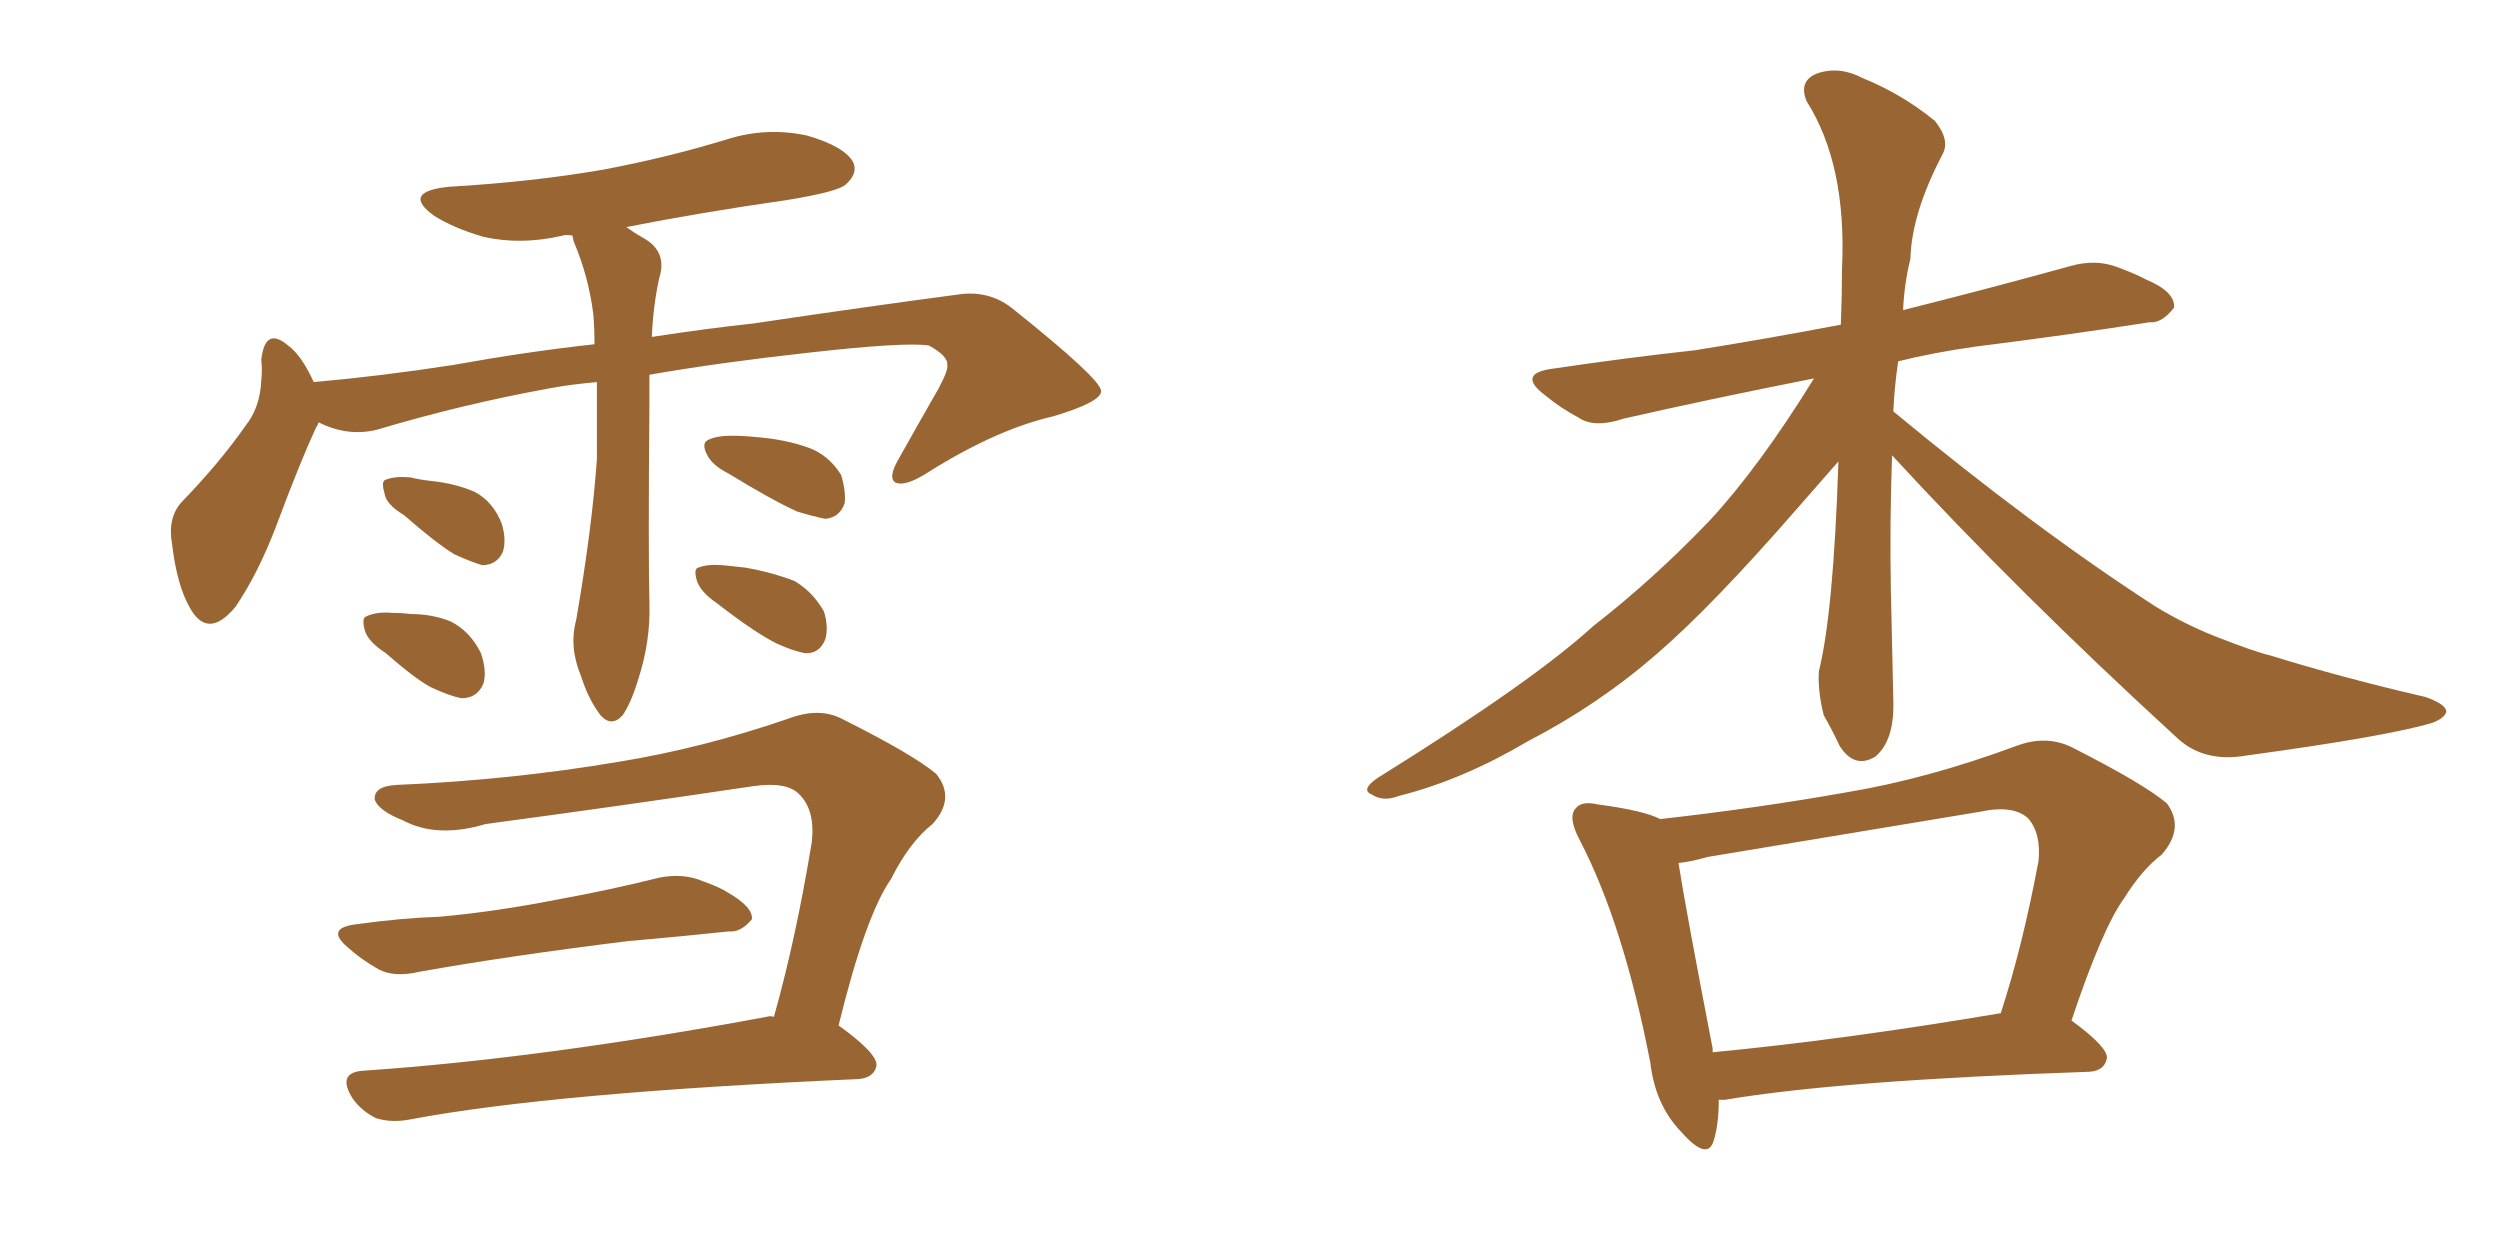 <svg xmlns="http://www.w3.org/2000/svg" xmlns:xlink="http://www.w3.org/1999/xlink" width="300" height="150"><path fill="#996633" padding="10" d="M71.63 45.85L71.63 45.85Q68.41 46.14 66.06 46.58L66.06 46.58Q55.52 48.49 45.26 51.56L45.26 51.56Q41.75 52.44 38.23 50.68L38.23 50.68Q38.09 51.12 37.94 51.27L37.94 51.27Q36.04 55.37 33.25 62.84L33.25 62.84Q31.05 68.70 28.27 72.80L28.27 72.80Q24.90 76.90 22.71 72.80L22.71 72.80Q21.24 70.17 20.65 65.33L20.65 65.33Q20.07 62.11 21.83 60.21L21.83 60.21Q26.37 55.52 29.44 51.12L29.44 51.12Q31.20 48.93 31.35 45.70L31.35 45.70Q31.49 44.24 31.35 43.21L31.35 43.21Q31.79 39.11 34.57 41.46L34.57 41.46Q36.18 42.63 37.65 45.85L37.65 45.85Q45.85 45.12 54.35 43.80L54.35 43.80Q63.28 42.19 71.34 41.31L71.34 41.31Q71.34 39.40 71.19 37.65L71.19 37.65Q70.61 33.11 68.85 29.00L68.85 29.00Q68.70 28.42 68.70 28.27L68.70 28.27Q67.97 28.13 67.53 28.27L67.53 28.27Q62.55 29.44 58.01 28.42L58.01 28.42Q54.49 27.39 52.15 25.93L52.15 25.93Q48.05 23.00 53.91 22.41L53.91 22.41Q63.87 21.83 72.36 20.36L72.36 20.36Q80.13 18.90 87.30 16.70L87.30 16.70Q91.99 15.23 96.83 16.26L96.83 16.26Q101.37 17.58 102.39 19.48L102.39 19.48Q102.98 20.80 101.51 22.12L101.51 22.12Q100.63 23.00 94.34 24.02L94.34 24.02Q84.08 25.49 75.15 27.25L75.15 27.25Q76.17 27.98 77.20 28.56L77.20 28.56Q80.13 30.18 79.10 33.40L79.10 33.40Q78.37 36.77 78.22 40.43L78.22 40.43Q84.96 39.40 90.38 38.82L90.38 38.82Q104.15 36.77 115.28 35.30L115.28 35.30Q118.95 34.86 121.73 37.21L121.73 37.21Q131.98 45.41 132.13 46.88L132.13 46.88Q132.28 48.19 126.42 49.95L126.42 49.95Q119.38 51.56 110.89 56.98L110.89 56.98Q108.40 58.45 107.37 57.86L107.37 57.86Q106.64 57.28 107.67 55.37L107.67 55.37Q110.30 50.68 112.65 46.58L112.65 46.58Q113.82 44.38 113.67 43.80L113.67 43.80Q113.82 42.77 111.47 41.46L111.47 41.46Q108.54 41.02 96.97 42.33L96.97 42.33Q86.28 43.51 77.93 44.97L77.93 44.97Q77.93 46.58 77.93 48.34L77.93 48.34Q77.78 66.50 77.93 72.36L77.93 72.36Q78.08 76.90 76.61 81.45L76.61 81.45Q75.73 84.38 74.71 85.84L74.71 85.84Q73.39 87.30 72.07 85.84L72.07 85.84Q70.61 83.94 69.73 81.15L69.73 81.15Q68.26 77.64 69.14 74.41L69.14 74.41Q71.04 63.43 71.63 55.08L71.63 55.08Q71.63 50.39 71.63 45.85ZM48.49 61.82L48.49 61.82Q46.29 60.50 46.14 59.18L46.14 59.18Q45.70 57.71 46.29 57.57L46.29 57.57Q47.31 57.13 49.22 57.28L49.22 57.28Q50.39 57.57 51.71 57.71L51.71 57.71Q54.64 58.01 56.98 59.03L56.98 59.03Q59.18 60.21 60.21 62.84L60.21 62.84Q60.79 64.75 60.35 66.21L60.35 66.21Q59.62 67.82 57.86 67.82L57.86 67.82Q56.40 67.38 54.49 66.50L54.49 66.50Q52.15 65.04 48.49 61.82ZM46.29 78.37L46.29 78.37Q44.24 77.05 43.80 75.73L43.80 75.73Q43.36 74.12 43.95 73.97L43.95 73.97Q45.12 73.39 47.02 73.54L47.02 73.54Q48.19 73.54 49.22 73.68L49.22 73.68Q51.86 73.68 54.05 74.56L54.05 74.56Q56.40 75.73 57.71 78.37L57.71 78.37Q58.45 80.57 58.01 82.03L58.01 82.03Q57.28 83.79 55.37 83.79L55.37 83.79Q53.91 83.50 51.71 82.47L51.71 82.47Q49.80 81.45 46.29 78.37ZM87.45 56.84L87.45 56.84Q85.40 55.81 84.81 54.49L84.81 54.49Q84.23 53.32 84.81 52.88L84.81 52.88Q85.84 52.29 87.74 52.29L87.74 52.29Q89.21 52.29 90.67 52.44L90.67 52.44Q94.34 52.73 97.12 53.76L97.12 53.76Q99.46 54.64 100.93 56.98L100.93 56.98Q101.51 58.89 101.37 60.35L101.37 60.35Q100.78 62.11 99.02 62.26L99.02 62.26Q97.56 61.96 95.65 61.38L95.65 61.38Q92.72 60.06 87.45 56.84ZM85.99 72.36L85.99 72.36Q84.08 71.04 83.64 69.73L83.64 69.73Q83.20 68.26 83.79 68.12L83.79 68.12Q84.81 67.68 86.72 67.82L86.72 67.82Q88.04 67.97 89.50 68.12L89.50 68.12Q92.72 68.70 95.36 69.73L95.36 69.73Q97.56 71.04 98.88 73.39L98.88 73.39Q99.46 75.29 99.02 76.76L99.02 76.76Q98.29 78.52 96.53 78.37L96.53 78.37Q95.07 78.08 93.16 77.20L93.16 77.20Q90.53 75.88 85.99 72.36ZM42.92 110.89L42.92 110.89Q48.19 110.16 52.73 110.01L52.73 110.01Q59.33 109.42 66.80 107.96L66.80 107.96Q73.24 106.79 79.10 105.32L79.10 105.32Q82.03 104.74 84.38 105.76L84.38 105.76Q86.43 106.49 87.30 107.08L87.30 107.08Q90.38 108.84 90.23 110.30L90.23 110.30Q88.92 111.91 87.45 111.77L87.45 111.77Q82.03 112.35 75.29 112.94L75.29 112.94Q61.08 114.70 50.39 116.60L50.39 116.60Q47.31 117.33 45.41 116.31L45.41 116.31Q43.36 115.14 41.89 113.82L41.89 113.82Q38.82 111.33 42.92 110.89ZM92.87 122.02L92.87 122.02L92.87 122.02Q95.51 112.65 97.41 101.07L97.41 101.07Q97.85 97.27 95.95 95.36L95.95 95.36Q94.48 93.75 90.38 94.34L90.38 94.34Q74.71 96.68 58.30 98.88L58.30 98.88Q52.44 100.63 48.34 98.44L48.34 98.44Q45.41 97.27 44.97 95.95L44.97 95.95Q44.82 94.34 47.61 94.19L47.61 94.19Q61.38 93.60 74.27 91.41L74.27 91.41Q84.23 89.79 94.48 86.28L94.48 86.28Q98.29 84.81 101.07 86.28L101.07 86.28Q109.57 90.53 112.35 92.87L112.35 92.87Q114.70 95.80 111.91 98.88L111.91 98.88Q109.13 101.07 106.93 105.47L106.93 105.47Q103.86 109.86 100.63 123.05L100.63 123.05Q105.32 126.42 105.18 127.88L105.18 127.88Q104.88 129.35 102.98 129.49L102.98 129.49Q66.36 131.10 49.22 134.33L49.22 134.33Q47.02 134.77 45.12 134.18L45.12 134.18Q43.36 133.30 42.33 131.84L42.33 131.84Q40.28 128.61 43.80 128.47L43.80 128.47Q65.19 127.00 91.99 122.02L91.99 122.02Q92.43 121.88 92.87 122.02ZM227.05 54.64L227.05 54.64Q226.76 62.55 226.90 70.61L226.90 70.61Q227.05 77.05 227.20 84.08L227.20 84.08Q227.34 88.92 225 90.82L225 90.82Q222.51 92.29 220.75 89.50L220.75 89.50Q219.87 87.60 218.85 85.84L218.85 85.84Q218.12 82.91 218.26 80.57L218.26 80.57Q220.02 73.54 220.61 55.37L220.61 55.37Q218.70 57.57 215.48 61.23L215.48 61.23Q205.52 72.66 198.93 78.37L198.93 78.37Q191.89 84.52 183.40 88.92L183.40 88.92Q175.49 93.60 167.87 95.51L167.87 95.51Q165.97 96.24 164.65 95.36L164.65 95.36Q163.18 94.78 165.38 93.31L165.38 93.31Q183.98 81.74 191.16 75.15L191.16 75.15Q198.34 69.58 205.08 62.55L205.08 62.55Q211.08 56.10 217.68 45.41L217.68 45.41Q205.08 47.90 194.82 50.24L194.82 50.24Q191.31 51.42 189.40 50.10L189.40 50.10Q187.21 48.93 185.45 47.46L185.45 47.46Q181.93 44.82 186.33 44.24L186.33 44.24Q195.26 42.92 203.32 42.04L203.32 42.04Q211.67 40.72 220.90 38.96L220.90 38.96Q221.04 35.45 221.04 32.23L221.04 32.23Q221.63 19.78 216.80 12.16L216.80 12.16Q215.77 9.67 218.12 8.79L218.12 8.79Q220.75 7.91 223.54 9.38L223.54 9.38Q228.22 11.28 232.18 14.50L232.18 14.50Q234.08 16.85 233.06 18.60L233.06 18.60Q229.39 25.63 229.25 31.05L229.25 31.05Q228.52 33.98 228.37 37.21L228.37 37.21Q238.33 34.72 248.44 31.93L248.44 31.93Q251.51 31.05 254.15 32.08L254.15 32.08Q256.49 32.96 257.52 33.54L257.52 33.54Q261.04 35.01 260.89 36.91L260.89 36.91Q259.42 38.82 257.96 38.67L257.96 38.67Q248.58 40.14 237.01 41.60L237.01 41.60Q231.88 42.33 227.78 43.36L227.78 43.36Q227.34 46.29 227.20 49.37L227.20 49.37Q244.19 63.43 258.69 72.80L258.69 72.80Q262.06 74.85 265.72 76.32L265.72 76.32Q270.56 78.22 272.46 78.66L272.46 78.66Q280.96 81.30 291.06 83.64L291.06 83.64Q293.55 84.52 293.55 85.40L293.55 85.40Q293.41 86.13 291.94 86.72L291.94 86.72Q286.67 88.33 269.53 90.67L269.53 90.67Q264.40 91.55 261.18 88.48L261.18 88.48Q242.14 71.04 227.05 54.64ZM206.25 131.98L206.25 131.98Q206.25 134.91 205.66 136.82L205.66 136.82Q204.93 139.45 201.71 135.79L201.71 135.79Q198.63 132.57 198.05 127.59L198.05 127.59Q194.82 110.89 189.55 100.78L189.55 100.78Q188.09 98.00 189.11 96.97L189.11 96.97Q189.84 96.09 191.75 96.53L191.75 96.53Q197.31 97.27 199.22 98.29L199.22 98.29Q210.94 96.97 221.63 95.07L221.63 95.07Q231.30 93.46 241.99 89.50L241.99 89.50Q245.51 88.18 248.58 89.65L248.58 89.65Q257.23 94.04 260.01 96.39L260.01 96.39Q262.21 99.32 259.42 102.54L259.42 102.54Q257.08 104.30 254.88 107.81L254.88 107.81Q252.25 111.47 248.58 122.46L248.58 122.46Q252.98 125.68 252.83 127.00L252.83 127.00Q252.54 128.47 250.78 128.61L250.78 128.61Q220.75 129.64 206.98 131.98L206.98 131.98Q206.40 131.98 206.25 131.98ZM205.52 126.27L205.52 126.27L205.52 126.27Q221.04 124.80 240.09 121.58L240.09 121.58Q242.72 113.53 244.63 103.27L244.63 103.27Q244.92 100.05 243.46 98.29L243.46 98.29Q241.70 96.53 237.60 97.41L237.60 97.41Q221.78 100.05 204.93 102.83L204.93 102.83Q202.88 103.42 201.42 103.56L201.42 103.56Q202.29 109.13 205.52 125.83L205.52 125.83Q205.52 126.12 205.52 126.27Z"/></svg>